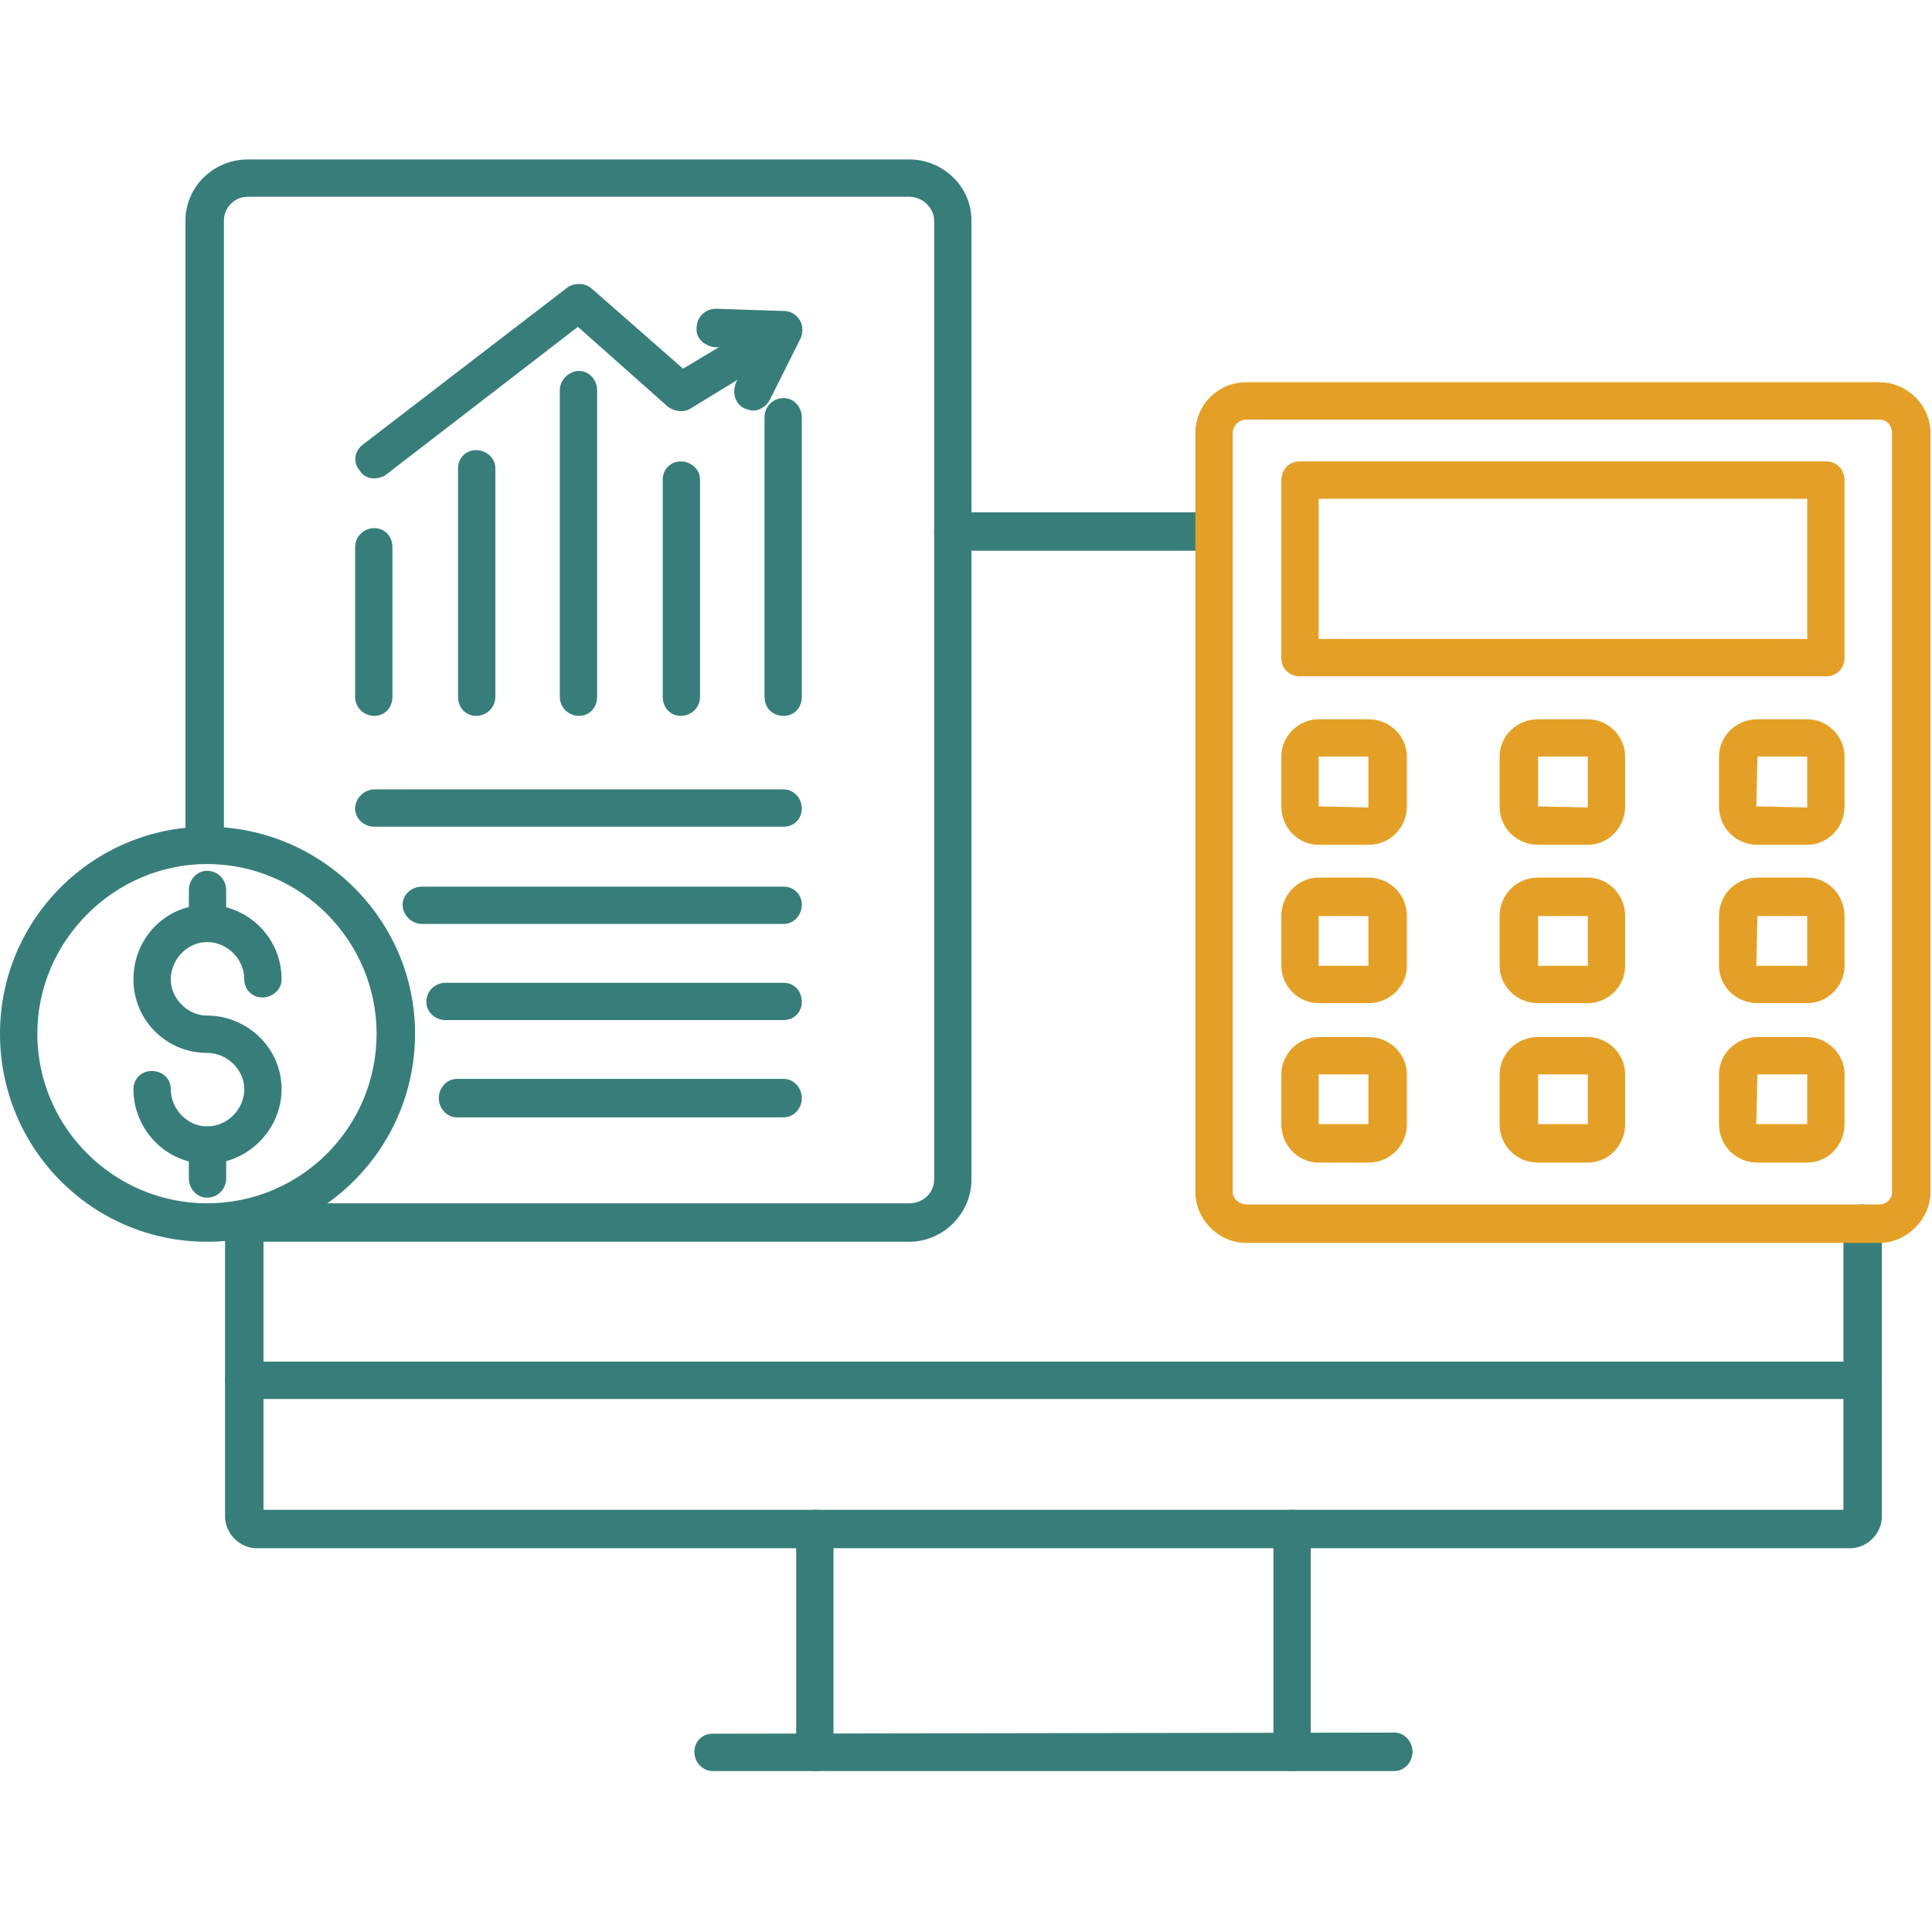 <svg width="164" height="164" viewBox="0 0 164 164" fill="none" xmlns="http://www.w3.org/2000/svg">
<g clip-path="url(#clip0_666_1276)">
<path fill-rule="evenodd" clip-rule="evenodd" d="M157.056 131.424H21.791C20.352 131.424 19.104 130.176 19.104 128.736V103.776C19.104 102.912 19.872 102.144 20.735 102.144C21.599 102.144 22.367 102.912 22.367 103.776V128.16H156.48V103.872C156.48 103.008 157.248 102.24 158.112 102.24C158.976 102.24 159.744 103.008 159.744 103.872V128.736C159.744 130.176 158.496 131.424 157.056 131.424ZM103.104 46.752H80.832C79.968 46.752 79.296 45.984 79.296 45.12C79.296 44.256 79.968 43.488 80.832 43.488H103.104C103.968 43.488 104.64 44.256 104.64 45.12C104.64 45.984 103.968 46.752 103.104 46.752Z" fill="#377E7B"/>
<path fill-rule="evenodd" clip-rule="evenodd" d="M109.632 150.336C108.768 150.336 108.096 149.568 108.096 148.704V129.792C108.096 128.928 108.768 128.16 109.632 128.16C110.496 128.16 111.264 128.928 111.264 129.792V148.704C111.264 149.568 110.496 150.336 109.632 150.336ZM69.216 150.336C68.352 150.336 67.584 149.568 67.584 148.704V129.792C67.584 128.928 68.352 128.16 69.216 128.16C70.08 128.16 70.752 128.928 70.752 129.792V148.704C70.752 149.568 70.08 150.336 69.216 150.336Z" fill="#377E7B"/>
<path fill-rule="evenodd" clip-rule="evenodd" d="M118.367 150.336H60.479C59.615 150.336 58.943 149.568 58.943 148.704C58.943 147.84 59.615 147.168 60.479 147.168L118.367 147.072C119.231 147.072 119.903 147.84 119.903 148.704C119.903 149.568 119.231 150.336 118.367 150.336Z" fill="#377E7B"/>
<path fill-rule="evenodd" clip-rule="evenodd" d="M158.112 118.752H20.735C19.872 118.752 19.104 118.08 19.104 117.12C19.104 116.256 19.872 115.584 20.735 115.584H158.112C158.976 115.584 159.744 116.256 159.744 117.12C159.744 118.08 158.976 118.752 158.112 118.752Z" fill="#377E7B"/>
<path fill-rule="evenodd" clip-rule="evenodd" d="M77.184 105.408H21.024C20.448 105.408 19.968 105.312 19.488 105.12C18.624 104.832 18.144 103.968 18.432 103.104C18.624 102.336 19.584 101.856 20.448 102.048C20.64 102.144 20.832 102.144 21.024 102.144H77.184C78.336 102.144 79.296 101.28 79.296 100.128V18.72C79.296 17.664 78.336 16.704 77.184 16.704H21.024C19.872 16.704 19.008 17.664 19.008 18.72V71.808C19.008 72.672 18.24 73.344 17.376 73.344C16.512 73.344 15.744 72.672 15.744 71.808V18.72C15.744 15.84 18.144 13.536 21.024 13.536H77.184C80.064 13.536 82.464 15.84 82.464 18.72V100.128C82.464 103.008 80.064 105.408 77.184 105.408Z" fill="#377E7B"/>
<path fill-rule="evenodd" clip-rule="evenodd" d="M17.568 98.784C14.112 98.784 11.328 95.904 11.328 92.448C11.328 91.584 12 90.912 12.864 90.912C13.824 90.912 14.496 91.584 14.496 92.448C14.496 94.176 15.936 95.616 17.568 95.616C19.296 95.616 20.736 94.176 20.736 92.448C20.736 90.816 19.296 89.376 17.568 89.376C14.112 89.376 11.328 86.592 11.328 83.136C11.328 79.584 14.112 76.8 17.568 76.8C21.024 76.8 23.904 79.584 23.904 83.136C23.904 84 23.136 84.672 22.272 84.672C21.408 84.672 20.736 84 20.736 83.136C20.736 81.408 19.296 79.968 17.568 79.968C15.936 79.968 14.496 81.408 14.496 83.136C14.496 84.768 15.936 86.208 17.568 86.208C21.024 86.208 23.904 88.992 23.904 92.448C23.904 95.904 21.024 98.784 17.568 98.784Z" fill="#377E7B"/>
<path fill-rule="evenodd" clip-rule="evenodd" d="M17.567 79.968C16.703 79.968 16.031 79.296 16.031 78.432V75.552C16.031 74.688 16.703 73.92 17.567 73.92C18.527 73.92 19.199 74.688 19.199 75.552V78.432C19.199 79.296 18.527 79.968 17.567 79.968Z" fill="#377E7B"/>
<path fill-rule="evenodd" clip-rule="evenodd" d="M17.567 101.664C16.703 101.664 16.031 100.896 16.031 100.032V97.152C16.031 96.288 16.703 95.616 17.567 95.616C18.527 95.616 19.199 96.288 19.199 97.152V100.032C19.199 100.896 18.527 101.664 17.567 101.664Z" fill="#377E7B"/>
<path fill-rule="evenodd" clip-rule="evenodd" d="M17.568 105.408C7.872 105.408 0 97.536 0 87.744C0 78.048 7.872 70.176 17.568 70.176C27.264 70.176 35.232 78.048 35.232 87.744C35.232 97.536 27.264 105.408 17.568 105.408ZM17.568 73.344C9.696 73.344 3.168 79.872 3.168 87.744C3.168 95.712 9.696 102.144 17.568 102.144C25.536 102.144 31.968 95.712 31.968 87.744C31.968 79.872 25.536 73.344 17.568 73.344Z" fill="#377E7B"/>
<path fill-rule="evenodd" clip-rule="evenodd" d="M31.776 60.768C30.913 60.768 30.145 60.096 30.145 59.136V46.464C30.145 45.504 30.913 44.832 31.776 44.832C32.641 44.832 33.312 45.504 33.312 46.464V59.136C33.312 60.096 32.641 60.768 31.776 60.768Z" fill="#377E7B"/>
<path fill-rule="evenodd" clip-rule="evenodd" d="M40.417 60.768C39.553 60.768 38.881 60.096 38.881 59.136V39.744C38.881 38.88 39.553 38.208 40.417 38.208C41.281 38.208 42.049 38.88 42.049 39.744V59.136C42.049 60.096 41.281 60.768 40.417 60.768Z" fill="#377E7B"/>
<path fill-rule="evenodd" clip-rule="evenodd" d="M49.151 60.768C48.288 60.768 47.52 60.096 47.52 59.136V33.12C47.52 32.256 48.288 31.488 49.151 31.488C50.016 31.488 50.688 32.256 50.688 33.12V59.136C50.688 60.096 50.016 60.768 49.151 60.768Z" fill="#377E7B"/>
<path fill-rule="evenodd" clip-rule="evenodd" d="M57.792 60.768C56.928 60.768 56.256 60.096 56.256 59.136V40.704C56.256 39.84 56.928 39.168 57.792 39.168C58.656 39.168 59.424 39.84 59.424 40.704V59.136C59.424 60.096 58.656 60.768 57.792 60.768Z" fill="#377E7B"/>
<path fill-rule="evenodd" clip-rule="evenodd" d="M66.528 60.768C65.569 60.768 64.897 60.096 64.897 59.136V35.424C64.897 34.56 65.569 33.792 66.528 33.792C67.392 33.792 68.064 34.56 68.064 35.424V59.136C68.064 60.096 67.392 60.768 66.528 60.768Z" fill="#377E7B"/>
<path fill-rule="evenodd" clip-rule="evenodd" d="M31.776 40.608C31.297 40.608 30.817 40.416 30.529 39.936C29.953 39.264 30.049 38.304 30.817 37.728L48.193 24.384C48.769 24 49.633 24 50.209 24.48L57.984 31.296L65.665 26.688C66.433 26.208 67.392 26.4 67.873 27.168C68.353 27.936 68.064 28.896 67.296 29.376L58.657 34.656C58.081 35.04 57.312 34.944 56.736 34.56L49.056 27.744L32.736 40.32C32.449 40.512 32.065 40.608 31.776 40.608Z" fill="#377E7B"/>
<path fill-rule="evenodd" clip-rule="evenodd" d="M63.935 34.848C63.647 34.848 63.455 34.752 63.167 34.656C62.399 34.272 62.111 33.312 62.495 32.448L63.935 29.568L60.671 29.472C59.807 29.376 59.039 28.704 59.135 27.84C59.135 26.88 59.903 26.208 60.767 26.208L66.527 26.4C67.103 26.4 67.583 26.688 67.871 27.168C68.159 27.648 68.159 28.224 67.967 28.704L65.375 33.888C65.087 34.464 64.511 34.848 63.935 34.848Z" fill="#377E7B"/>
<path fill-rule="evenodd" clip-rule="evenodd" d="M66.528 70.176H31.776C30.913 70.176 30.145 69.504 30.145 68.64C30.145 67.776 30.913 67.008 31.776 67.008H66.528C67.392 67.008 68.064 67.776 68.064 68.64C68.064 69.504 67.392 70.176 66.528 70.176Z" fill="#377E7B"/>
<path fill-rule="evenodd" clip-rule="evenodd" d="M66.528 78.432H35.808C34.944 78.432 34.176 77.664 34.176 76.8C34.176 75.936 34.944 75.264 35.808 75.264H66.528C67.392 75.264 68.064 75.936 68.064 76.8C68.064 77.664 67.392 78.432 66.528 78.432Z" fill="#377E7B"/>
<path fill-rule="evenodd" clip-rule="evenodd" d="M66.527 86.592H37.823C36.959 86.592 36.191 85.92 36.191 85.056C36.191 84.096 36.959 83.424 37.823 83.424H66.527C67.391 83.424 68.063 84.096 68.063 85.056C68.063 85.92 67.391 86.592 66.527 86.592Z" fill="#377E7B"/>
<path fill-rule="evenodd" clip-rule="evenodd" d="M66.528 94.848H38.784C37.92 94.848 37.248 94.08 37.248 93.216C37.248 92.352 37.92 91.584 38.784 91.584H66.528C67.392 91.584 68.064 92.352 68.064 93.216C68.064 94.08 67.392 94.848 66.528 94.848Z" fill="#377E7B"/>
<path fill-rule="evenodd" clip-rule="evenodd" d="M159.553 105.504H105.793C103.393 105.504 101.473 103.488 101.473 101.184V36.768C101.473 34.368 103.393 32.448 105.793 32.448H159.553C161.857 32.448 163.873 34.368 163.873 36.768V101.184C163.873 103.488 161.857 105.504 159.553 105.504ZM105.793 35.616C105.217 35.616 104.641 36.096 104.641 36.768V101.184C104.641 101.76 105.217 102.24 105.793 102.24H159.553C160.129 102.24 160.609 101.76 160.609 101.184V36.768C160.609 36.096 160.129 35.616 159.553 35.616H105.793Z" fill="#E4A026"/>
<path fill-rule="evenodd" clip-rule="evenodd" d="M155.04 57.408H110.304C109.44 57.408 108.768 56.736 108.768 55.872V40.8C108.768 39.84 109.44 39.168 110.304 39.168H155.04C155.904 39.168 156.576 39.84 156.576 40.8V55.872C156.576 56.736 155.904 57.408 155.04 57.408ZM111.936 54.24H153.408V42.336H111.936V54.24Z" fill="#E4A026"/>
<path fill-rule="evenodd" clip-rule="evenodd" d="M116.16 71.712H111.936C110.208 71.712 108.768 70.272 108.768 68.448V64.224C108.768 62.496 110.208 61.056 111.936 61.056H116.16C117.984 61.056 119.424 62.496 119.424 64.224V68.448C119.424 70.272 117.984 71.712 116.16 71.712ZM111.936 64.224V68.448L116.16 68.544V68.448V64.224H111.936Z" fill="#E4A026"/>
<path fill-rule="evenodd" clip-rule="evenodd" d="M134.785 71.712H130.561C128.737 71.712 127.297 70.272 127.297 68.448V64.224C127.297 62.496 128.737 61.056 130.561 61.056H134.785C136.513 61.056 137.953 62.496 137.953 64.224V68.448C137.953 70.272 136.513 71.712 134.785 71.712ZM130.561 64.224V68.448L134.785 68.544V68.448V64.224H130.561Z" fill="#E4A026"/>
<path fill-rule="evenodd" clip-rule="evenodd" d="M153.408 71.712H149.184C147.36 71.712 145.92 70.272 145.92 68.448V64.224C145.92 62.496 147.36 61.056 149.184 61.056H153.408C155.136 61.056 156.576 62.496 156.576 64.224V68.448C156.576 70.272 155.136 71.712 153.408 71.712ZM149.184 64.224L149.088 68.448L153.408 68.544V68.448V64.224H149.184Z" fill="#E4A026"/>
<path fill-rule="evenodd" clip-rule="evenodd" d="M116.16 85.152H111.936C110.208 85.152 108.768 83.712 108.768 81.984V77.76C108.768 75.936 110.208 74.496 111.936 74.496H116.16C117.984 74.496 119.424 75.936 119.424 77.76V81.984C119.424 83.712 117.984 85.152 116.16 85.152ZM111.936 77.76V81.984H116.16V77.76H111.936Z" fill="#E4A026"/>
<path fill-rule="evenodd" clip-rule="evenodd" d="M134.785 85.152H130.561C128.737 85.152 127.297 83.712 127.297 81.984V77.76C127.297 75.936 128.737 74.496 130.561 74.496H134.785C136.513 74.496 137.953 75.936 137.953 77.76V81.984C137.953 83.712 136.513 85.152 134.785 85.152ZM130.561 77.76V81.984H134.785V77.76H130.561Z" fill="#E4A026"/>
<path fill-rule="evenodd" clip-rule="evenodd" d="M153.408 85.152H149.184C147.36 85.152 145.92 83.712 145.92 81.984V77.76C145.92 75.936 147.36 74.496 149.184 74.496H153.408C155.136 74.496 156.576 75.936 156.576 77.76V81.984C156.576 83.712 155.136 85.152 153.408 85.152ZM149.184 77.76L149.088 81.984H153.408V77.76H149.184Z" fill="#E4A026"/>
<path fill-rule="evenodd" clip-rule="evenodd" d="M116.16 98.688H111.936C110.208 98.688 108.768 97.248 108.768 95.424V91.2C108.768 89.472 110.208 88.032 111.936 88.032H116.16C117.984 88.032 119.424 89.472 119.424 91.2V95.424C119.424 97.248 117.984 98.688 116.16 98.688ZM111.936 91.2V95.424H116.16V91.2H111.936Z" fill="#E4A026"/>
<path fill-rule="evenodd" clip-rule="evenodd" d="M134.785 98.688H130.561C128.737 98.688 127.297 97.248 127.297 95.424V91.2C127.297 89.472 128.737 88.032 130.561 88.032H134.785C136.513 88.032 137.953 89.472 137.953 91.2V95.424C137.953 97.248 136.513 98.688 134.785 98.688ZM130.561 91.2V95.424H134.785V91.2H130.561Z" fill="#E4A026"/>
<path fill-rule="evenodd" clip-rule="evenodd" d="M153.408 98.688H149.184C147.36 98.688 145.92 97.248 145.92 95.424V91.2C145.92 89.472 147.36 88.032 149.184 88.032H153.408C155.136 88.032 156.576 89.472 156.576 91.2V95.424C156.576 97.248 155.136 98.688 153.408 98.688ZM149.184 91.2L149.088 95.424H153.408V91.2H149.184Z" fill="#E4A026"/>
</g>
<defs>
<clipPath id="clip0_666_1276">
<rect width="163.872" height="163.872" fill="white"/>
</clipPath>
</defs>
</svg>
